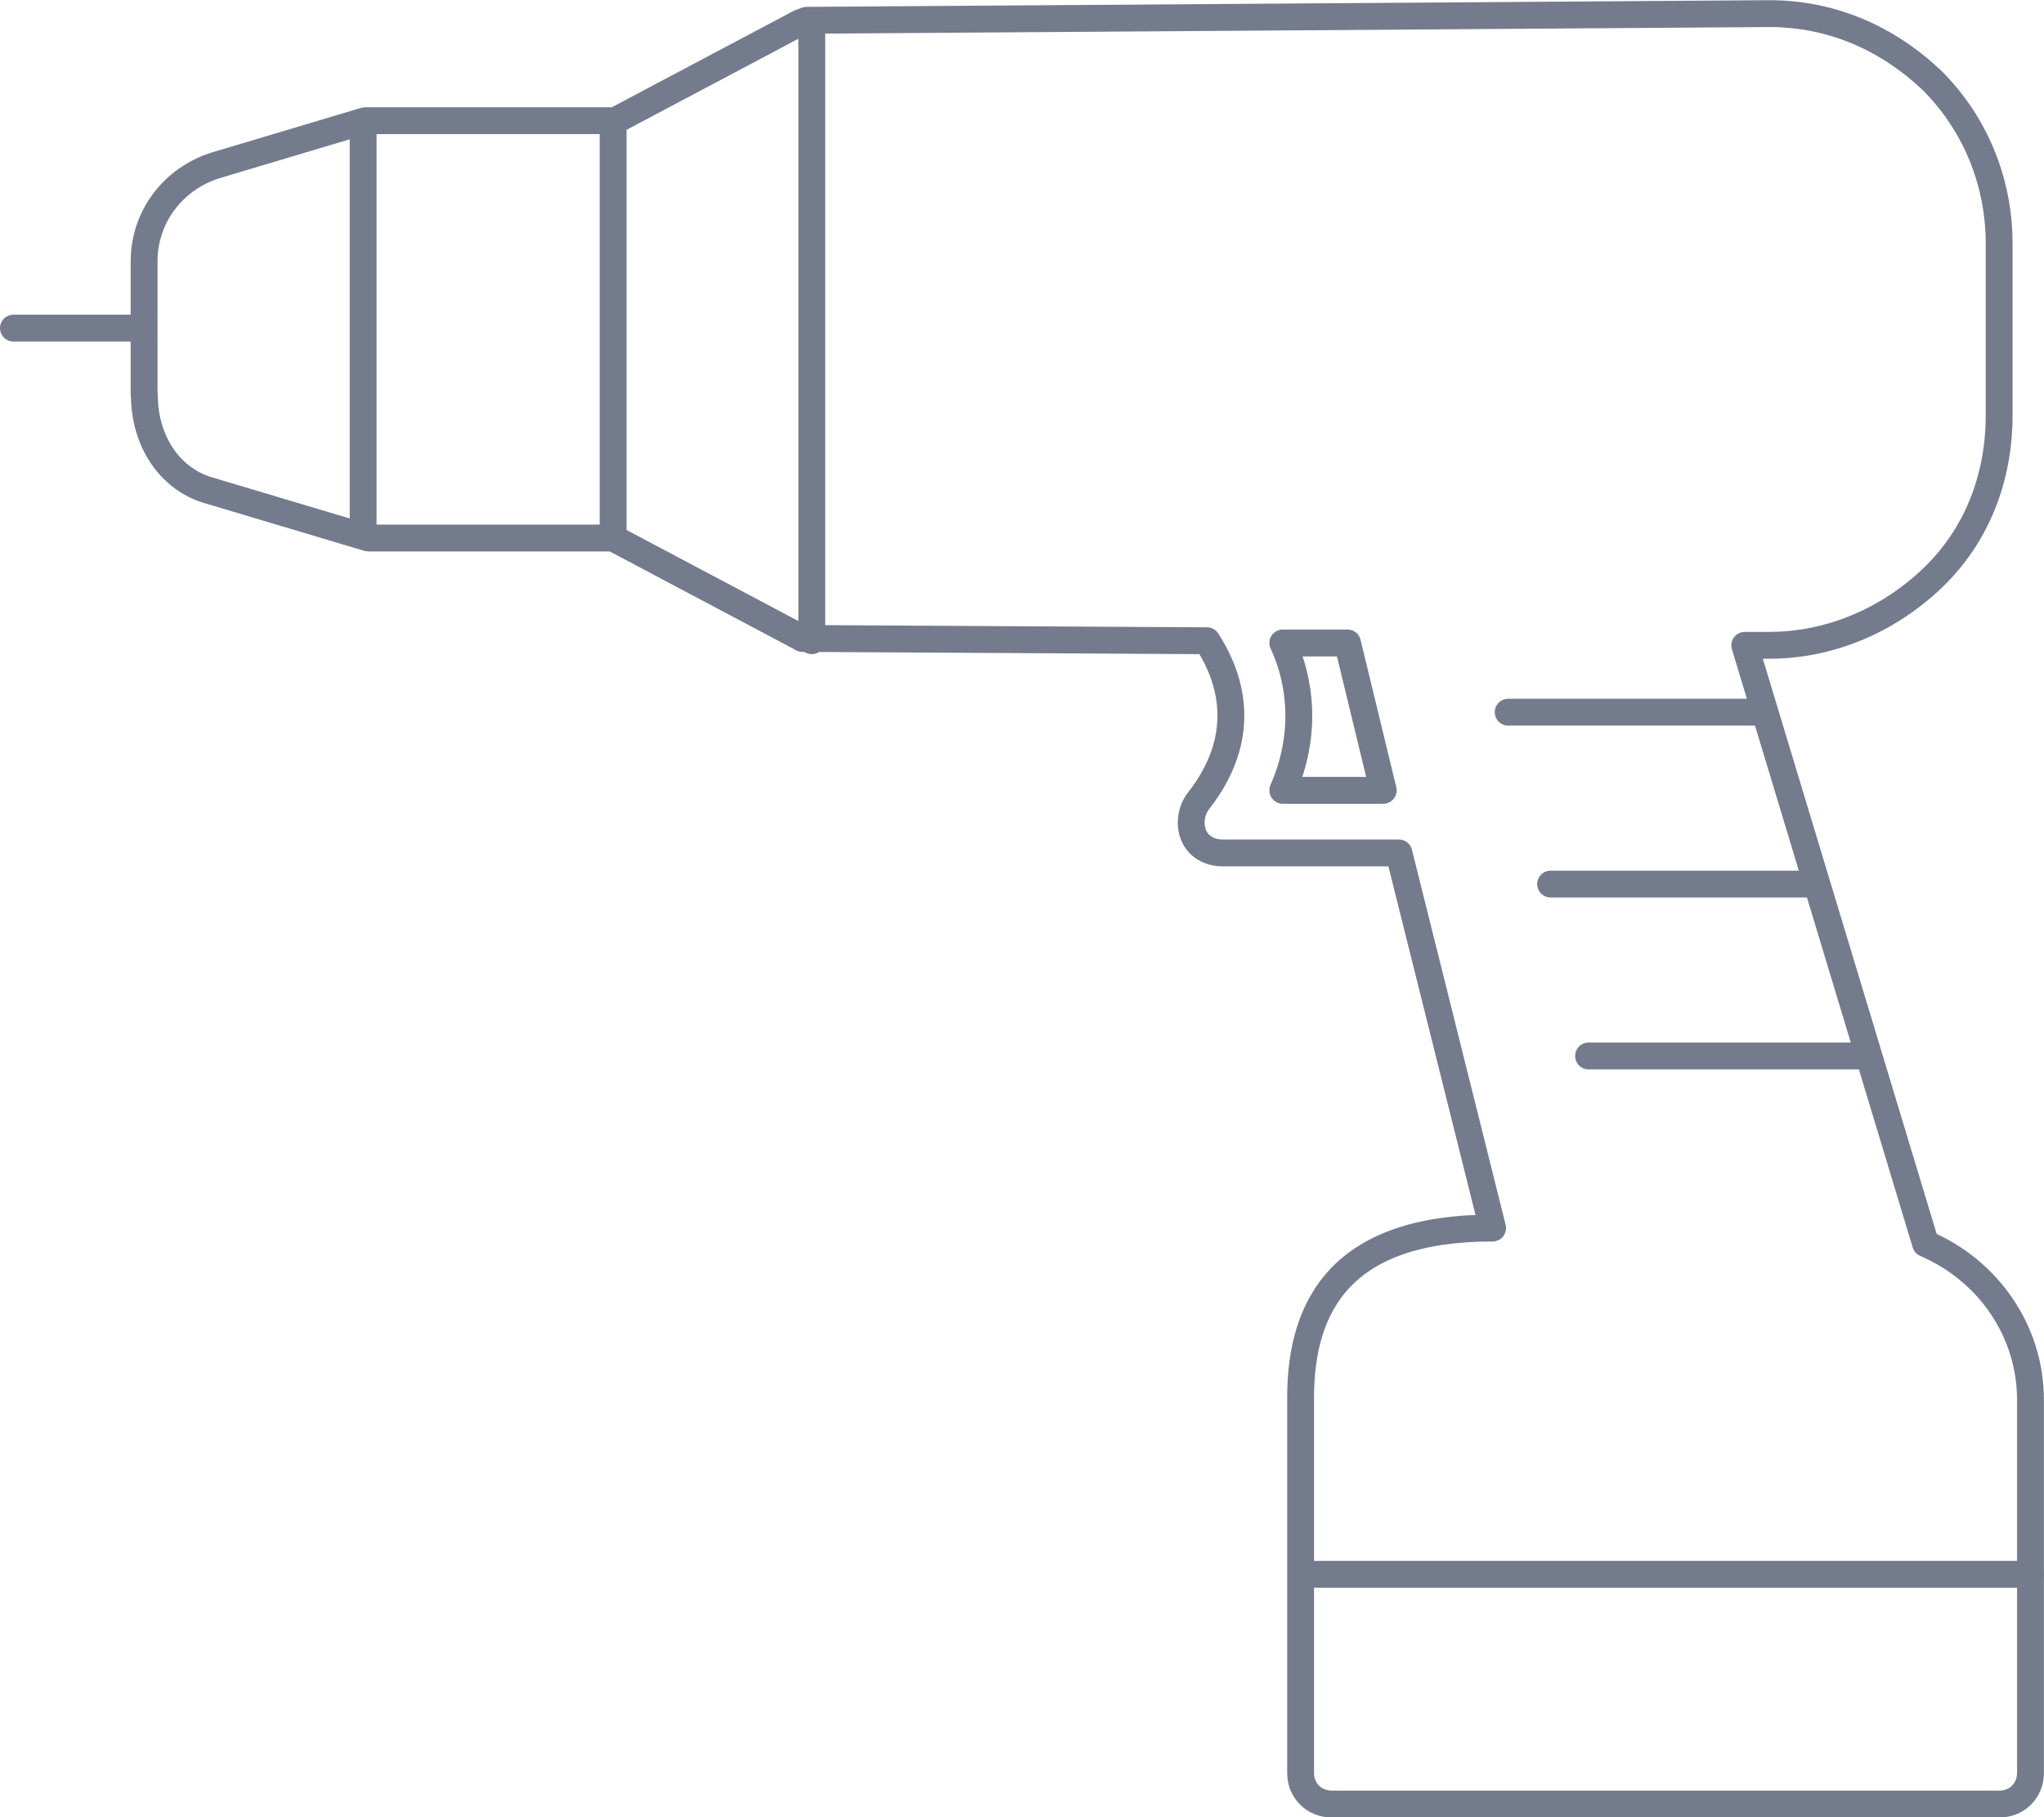 <svg xmlns="http://www.w3.org/2000/svg" id="Livello_1" data-name="Livello 1" viewBox="0 0 228.35 203"><g><path d="m16.13,44.14c0,4.99,2.74,9.48,7.48,10.72l16.71,4.99h0c.25,0,.5.25,1,.25h27.18l20.7,10.97h0c.25,0,.25.25.5.25h1l44.14.25c1.75,2.74,5.49,9.73-1,17.96-.75,1-1,2.49-.5,3.74.5,1.25,1.75,2,3.24,2h19.7l10.47,41.9h0c-16.71,0-21.45,8.48-21.45,18.95v41.9c0,2,1.5,3.49,3.49,3.49h74.56c2,0,3.49-1.5,3.49-3.49v-41.65c0-7.73-4.74-14.46-11.72-17.46l-20.2-66.83h2.74c6.73,0,13.22-2.74,18.2-7.48,4.98-4.74,7.48-11.22,7.48-18.2v-19.2c0-6.98-2.74-13.47-7.48-18.2-4.99-4.74-11.22-7.48-18.2-7.48l-106.49.74h-1c-.25,0-.5.25-.75.25h0l-20.7,10.97h-27.93l-16.71,4.99h0c-4.74,1.5-7.98,5.74-7.98,10.72v14.96h0Zm24.44,15.71V14.46m27.93,45.64V14.46m74.81,73.82c2.74-6.23,2-12.22,0-16.46h7.23l3.99,16.46h-11.22Zm-52.62-16.71V3.24" style="fill: none; stroke: #737b8d; stroke-linecap: round; stroke-linejoin: round; stroke-width: 3px;"></path><line x1="15.96" y1="36.65" x2="1.5" y2="36.65" style="fill: none; stroke: #737b8d; stroke-linecap: round; stroke-linejoin: round; stroke-width: 3px;"></line><line x1="207.9" y1="117.95" x2="177.47" y2="117.95" style="fill: none; stroke: #737b8d; stroke-linecap: round; stroke-linejoin: round; stroke-width: 3px;"></line><line x1="201.91" y1="98.75" x2="173.23" y2="98.75" style="fill: none; stroke: #737b8d; stroke-linecap: round; stroke-linejoin: round; stroke-width: 3px;"></line><line x1="196.18" y1="79.55" x2="168.49" y2="79.55" style="fill: none; stroke: #737b8d; stroke-linecap: round; stroke-linejoin: round; stroke-width: 3px;"></line></g><line x1="146.2" y1="175.85" x2="226.85" y2="175.85" style="fill: none; stroke: #737b8d; stroke-linecap: round; stroke-linejoin: round; stroke-width: 3px;"></line></svg>